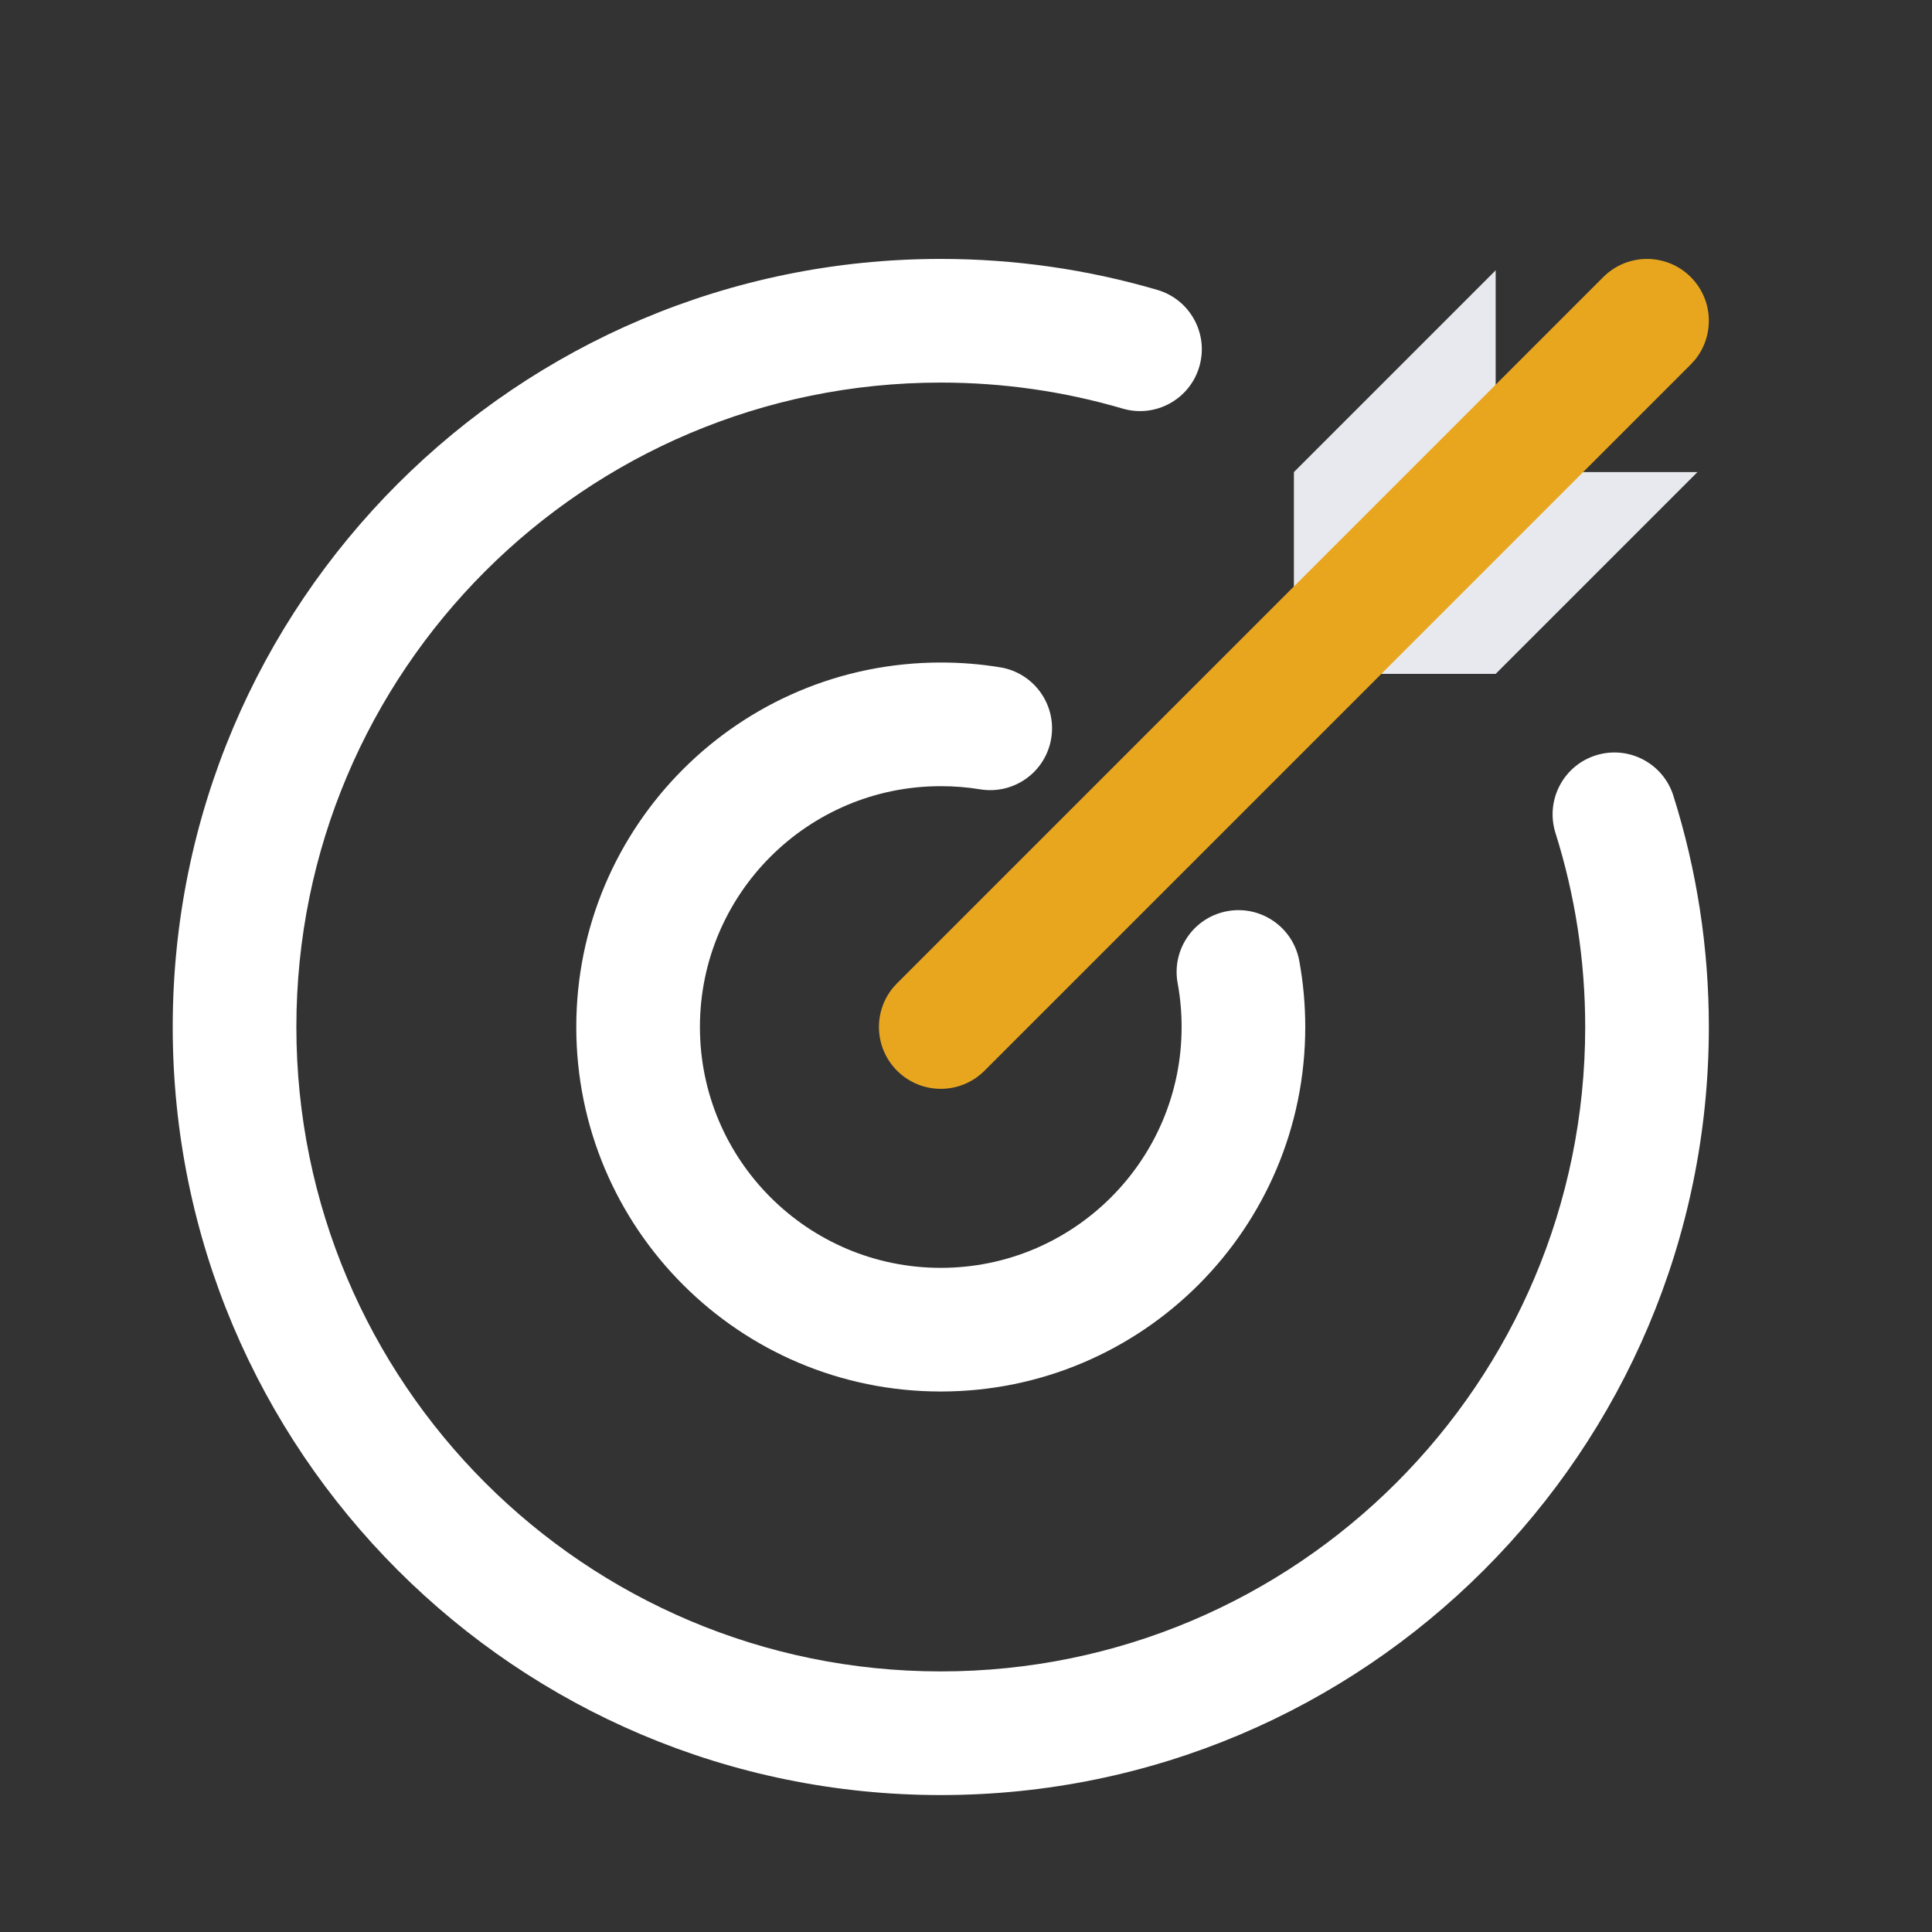 <?xml version="1.0" encoding="UTF-8"?>
<svg width="50px" height="50px" viewBox="0 0 50 50" version="1.1" xmlns="http://www.w3.org/2000/svg" xmlns:xlink="http://www.w3.org/1999/xlink">
    <rect x="0" y="0" width="50" height="50" fill="#333333" stroke="none"/>
    <title>编组</title>
    <g id="首页交互" stroke="none" stroke-width="1" fill="none" fill-rule="evenodd">
        <g id="网红KOL" transform="translate(-1445, -2020)">
            <g id="编组-47备份-3" transform="translate(1320, 1972)">
                <g id="日常营销" transform="translate(125, 48)">
                    <rect id="矩形" x="0" y="0" width="50" height="50"></rect>
                    <g id="Group-9" transform="translate(4.47, 6.701)">
                        <path d="M19.877,0 C21.793,0 23.675,0.272 25.483,0.802 C26.331,1.051 26.817,1.94 26.568,2.788 C26.32,3.636 25.431,4.122 24.583,3.873 C23.066,3.428 21.487,3.2 19.877,3.2 C10.667,3.2 3.2,10.667 3.2,19.877 C3.2,29.088 10.667,36.555 19.877,36.555 C29.088,36.555 36.555,29.088 36.555,19.877 C36.555,18.155 36.293,16.467 35.785,14.854 C35.52,14.011 35.988,13.112 36.831,12.847 C37.674,12.582 38.572,13.05 38.837,13.893 C39.443,15.816 39.755,17.827 39.755,19.877 C39.755,30.855 30.855,39.755 19.877,39.755 C8.899,39.755 0,30.855 0,19.877 C0,8.899 8.899,0 19.877,0 Z" id="Stroke-1" fill="#FFFFFF" fill-rule="nonzero"></path>
                        <path d="M19.877,10.445 C20.396,10.445 20.909,10.486 21.414,10.569 C22.286,10.711 22.878,11.533 22.736,12.405 C22.594,13.278 21.771,13.869 20.899,13.727 C20.564,13.672 20.223,13.645 19.877,13.645 C16.435,13.645 13.644,16.436 13.644,19.878 C13.644,23.319 16.436,26.111 19.877,26.111 C23.319,26.111 26.11,23.32 26.11,19.878 C26.11,19.493 26.076,19.115 26.007,18.743 C25.848,17.873 26.423,17.04 27.292,16.88 C28.161,16.72 28.995,17.296 29.155,18.165 C29.258,18.727 29.31,19.299 29.31,19.878 C29.31,25.087 25.087,29.311 19.877,29.311 C14.668,29.311 10.444,25.087 10.444,19.878 C10.444,14.668 14.668,10.445 19.877,10.445 Z" id="Stroke-3" fill="#FFFFFF" fill-rule="nonzero"></path>
                        <polygon id="Stroke-7" fill="#E8E9EE" points="34.238 5.517 34.238 0.295 29.016 5.517 29.016 10.739 34.238 10.739 39.46 5.517"></polygon>
                        <path d="M37.023,0.469 C37.648,-0.156 38.661,-0.156 39.286,0.469 C39.874,1.057 39.909,1.989 39.39,2.618 L39.286,2.732 L21.009,21.009 C20.384,21.634 19.371,21.634 18.746,21.009 C18.158,20.421 18.123,19.489 18.642,18.86 L18.746,18.746 L37.023,0.469 Z" id="Stroke-5" fill="#E8A61F" fill-rule="nonzero"></path>
                    </g>
                </g>
            </g>
        </g>
    </g>
</svg>